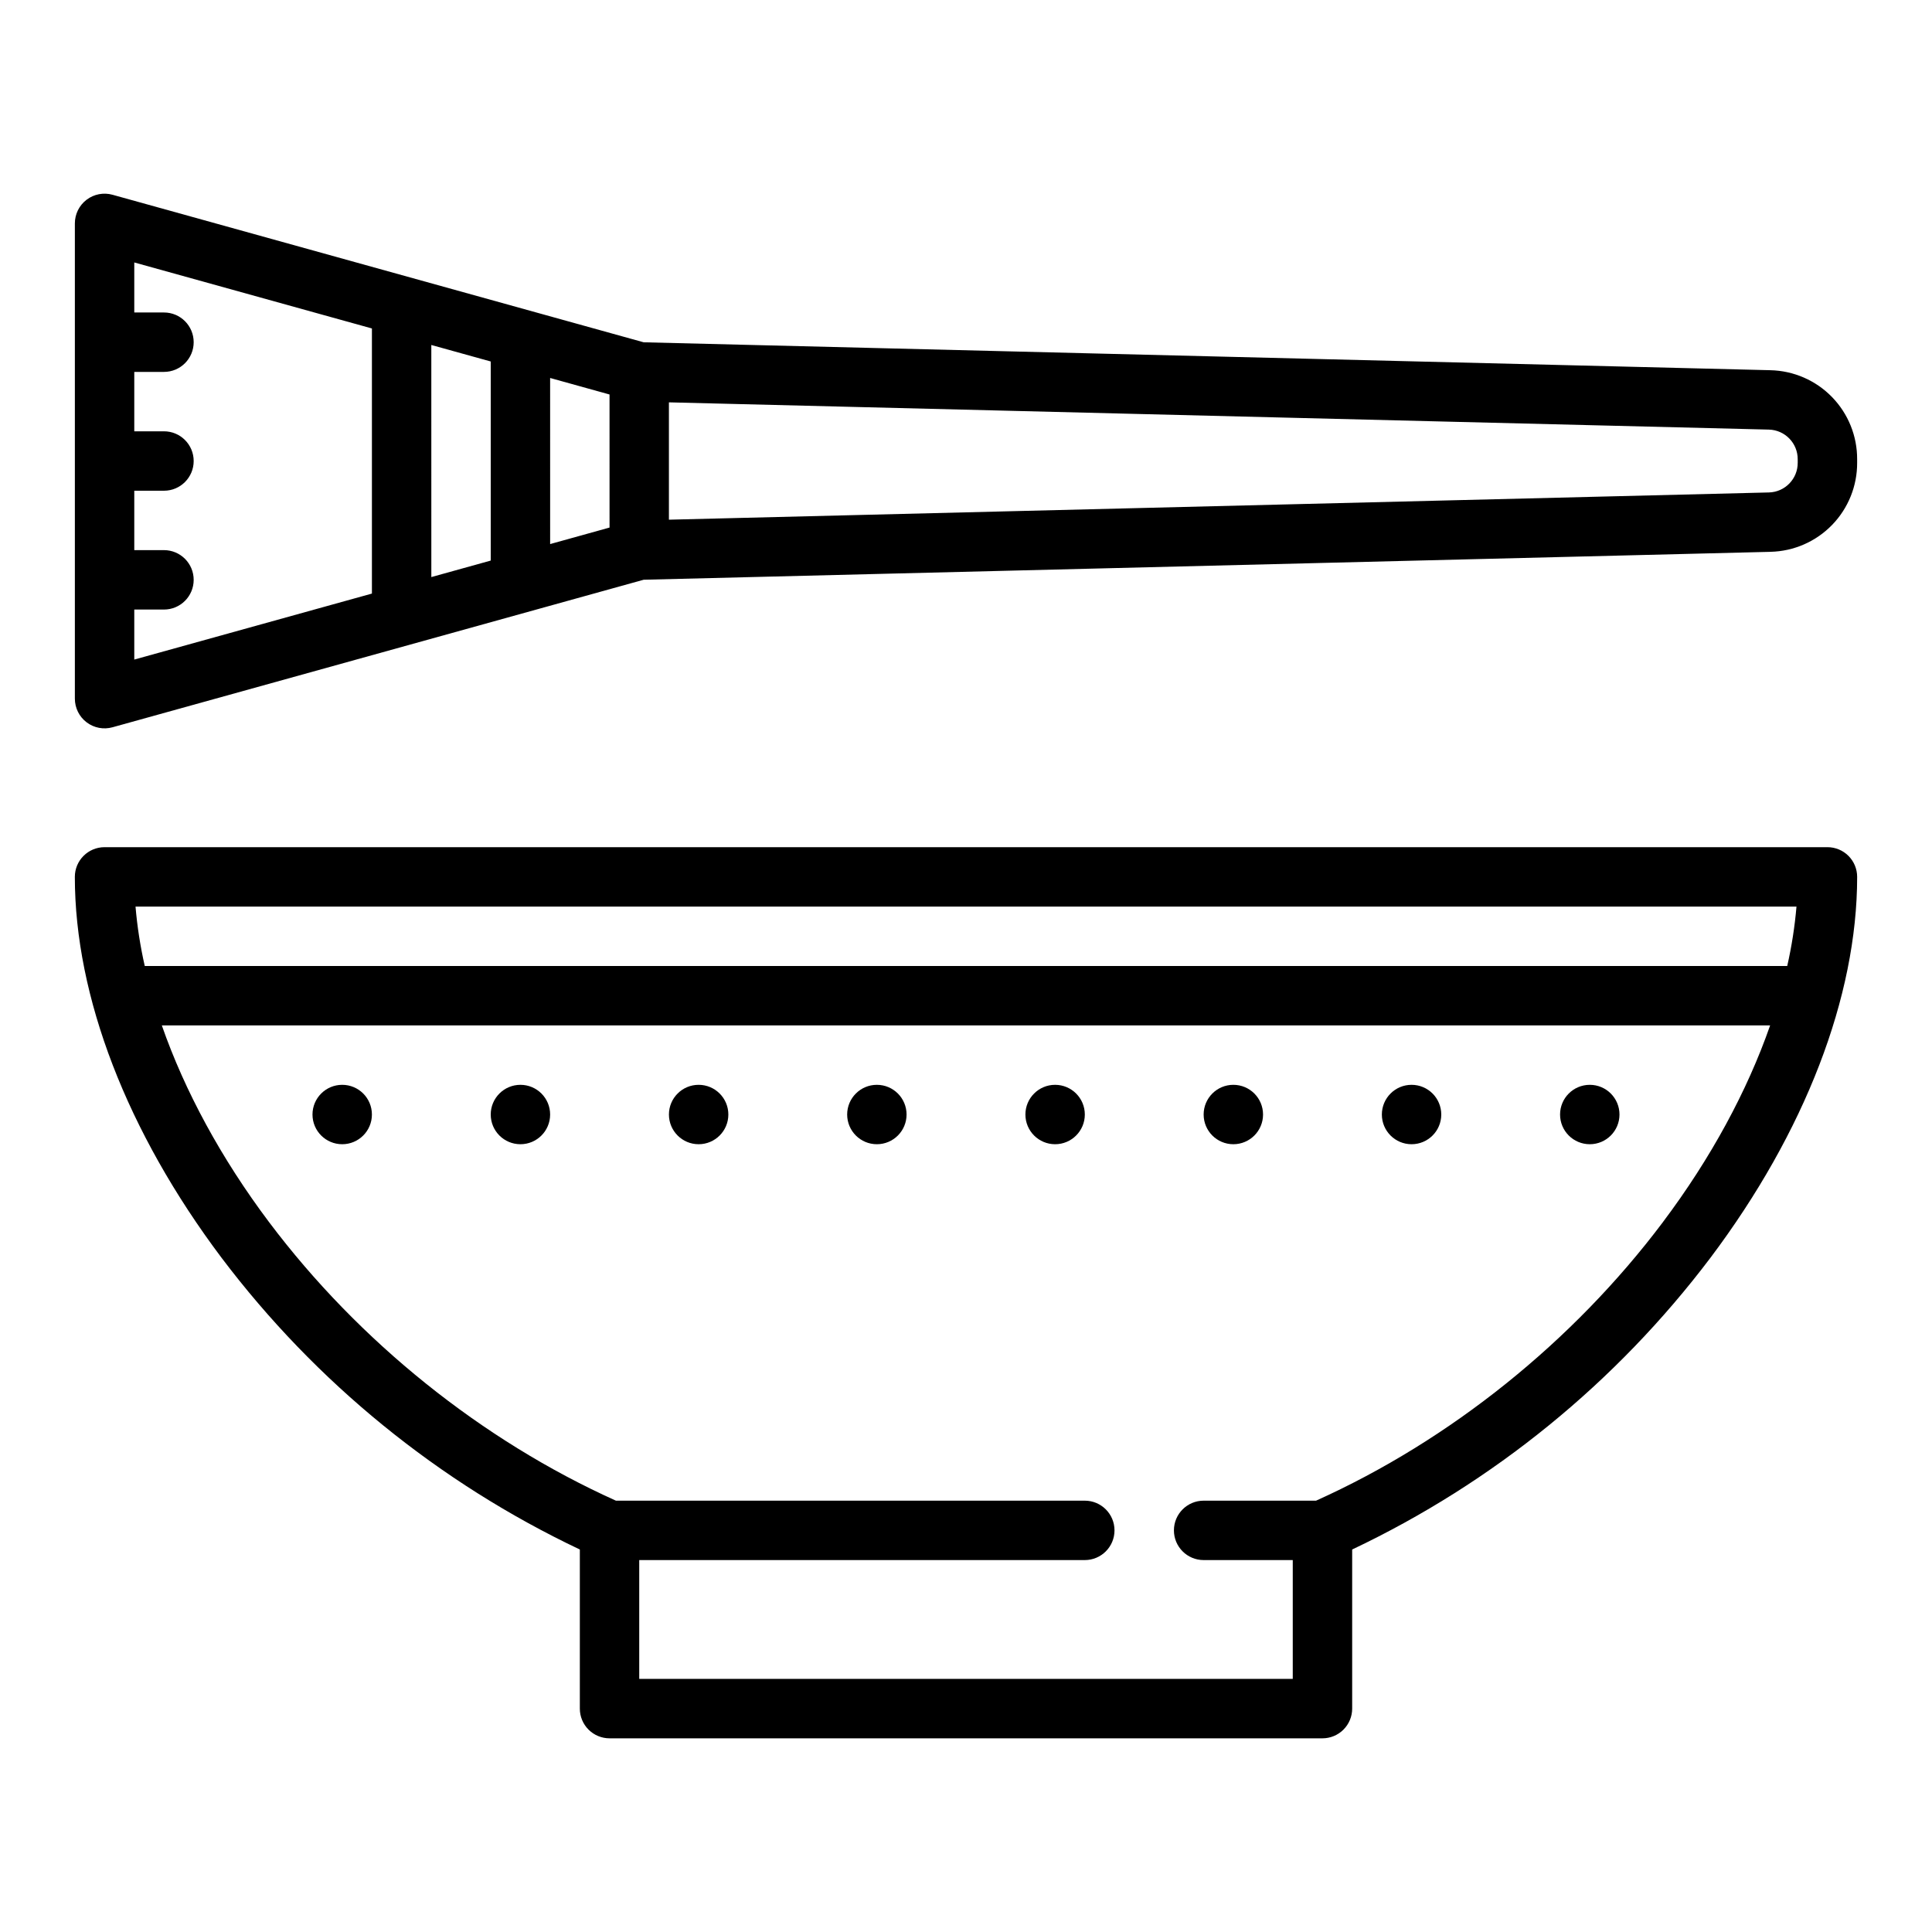 <?xml version="1.0" encoding="UTF-8"?>
<!-- Uploaded to: SVG Repo, www.svgrepo.com, Generator: SVG Repo Mixer Tools -->
<svg fill="#000000" width="800px" height="800px" version="1.1" viewBox="144 144 512 512" xmlns="http://www.w3.org/2000/svg">
 <g>
  <path d="m628.29 368.51h-456.58c-4.348 0-7.875 3.523-7.875 7.871 0 31.746 13.812 67.602 38.891 100.96 24.957 33.039 57.527 59.555 94.938 77.293v42.168c0 2.086 0.828 4.09 2.305 5.566 1.477 1.473 3.477 2.305 5.566 2.305h188.93c2.09 0 4.094-0.832 5.566-2.305 1.477-1.477 2.309-3.481 2.309-5.566v-42.168c37.406-17.738 69.977-44.254 94.934-77.293 25.078-33.355 38.891-69.211 38.891-100.96 0-2.09-0.832-4.09-2.305-5.566-1.477-1.477-3.481-2.305-5.566-2.305zm-8.203 15.742c-0.453 5.297-1.273 10.559-2.453 15.746h-435.27c-1.18-5.188-2-10.449-2.449-15.746zm-35.398 83.625c-23.805 31.664-56.402 57.824-91.918 73.816h-29.793c-4.348 0-7.875 3.523-7.875 7.871s3.527 7.871 7.875 7.871h23.617v31.488h-173.19v-31.488h118.08c4.348 0 7.871-3.523 7.871-7.871s-3.523-7.871-7.871-7.871h-124.26c-35.516-15.992-68.109-42.152-91.914-73.812-12.703-16.895-22.367-34.773-28.426-52.141h426.22c-6.059 17.367-15.719 35.246-28.426 52.141z"/>
  <path d="m242.56 439.36c0 4.348-3.523 7.871-7.871 7.871s-7.875-3.523-7.875-7.871 3.527-7.871 7.875-7.871 7.871 3.523 7.871 7.871"/>
  <path d="m289.79 439.36c0 4.348-3.523 7.871-7.871 7.871-4.348 0-7.871-3.523-7.871-7.871s3.523-7.871 7.871-7.871c4.348 0 7.871 3.523 7.871 7.871"/>
  <path d="m337.02 439.36c0 4.348-3.527 7.871-7.875 7.871-4.348 0-7.871-3.523-7.871-7.871s3.523-7.871 7.871-7.871c4.348 0 7.875 3.523 7.875 7.871"/>
  <path d="m384.25 439.36c0 4.348-3.523 7.871-7.871 7.871-4.348 0-7.871-3.523-7.871-7.871s3.523-7.871 7.871-7.871c4.348 0 7.871 3.523 7.871 7.871"/>
  <path d="m431.49 439.36c0 4.348-3.527 7.871-7.875 7.871-4.348 0-7.871-3.523-7.871-7.871s3.523-7.871 7.871-7.871c4.348 0 7.875 3.523 7.875 7.871"/>
  <path d="m478.72 439.36c0 4.348-3.523 7.871-7.871 7.871s-7.871-3.523-7.871-7.871 3.523-7.871 7.871-7.871 7.871 3.523 7.871 7.871"/>
  <path d="m525.95 439.36c0 4.348-3.523 7.871-7.871 7.871s-7.871-3.523-7.871-7.871 3.523-7.871 7.871-7.871 7.871 3.523 7.871 7.871"/>
  <path d="m573.18 439.36c0 4.348-3.523 7.871-7.871 7.871s-7.875-3.523-7.875-7.871 3.527-7.871 7.875-7.871 7.871 3.523 7.871 7.871"/>
  <path d="m613.2 242.11-298.62-7.398-140.76-39.098c-2.371-0.66-4.91-0.172-6.871 1.316-1.957 1.488-3.109 3.809-3.109 6.269v125.95c0 2.461 1.152 4.781 3.109 6.269 1.961 1.488 4.5 1.977 6.871 1.316l140.76-39.098 298.66-7.398v-0.004c6.148-0.148 11.996-2.707 16.281-7.121 4.285-4.414 6.668-10.332 6.641-16.484v-0.914 0.004c0.027-6.16-2.363-12.082-6.656-16.496-4.293-4.414-10.148-6.969-16.305-7.113zm-339.15-2.312v52.758l-15.742 4.375-0.004-61.508zm-94.465 65.738h7.871c4.348 0 7.871-3.523 7.871-7.871 0-4.348-3.523-7.875-7.871-7.875h-7.871v-15.742h7.871c4.348 0 7.871-3.523 7.871-7.871 0-4.348-3.523-7.875-7.871-7.875h-7.871v-15.742h7.871c4.348 0 7.871-3.523 7.871-7.871s-3.523-7.875-7.871-7.875h-7.871v-13.258l62.977 17.492v70.258l-62.977 17.488zm125.95-21.727-15.742 4.375-0.004-44.016 15.742 4.375zm314.88-17.176-0.004-0.004c0.027 4.258-3.352 7.754-7.602 7.875l-291.54 7.219v-31.098l291.5 7.223c4.266 0.105 7.664 3.606 7.641 7.871z"/>
 </g>
</svg>
